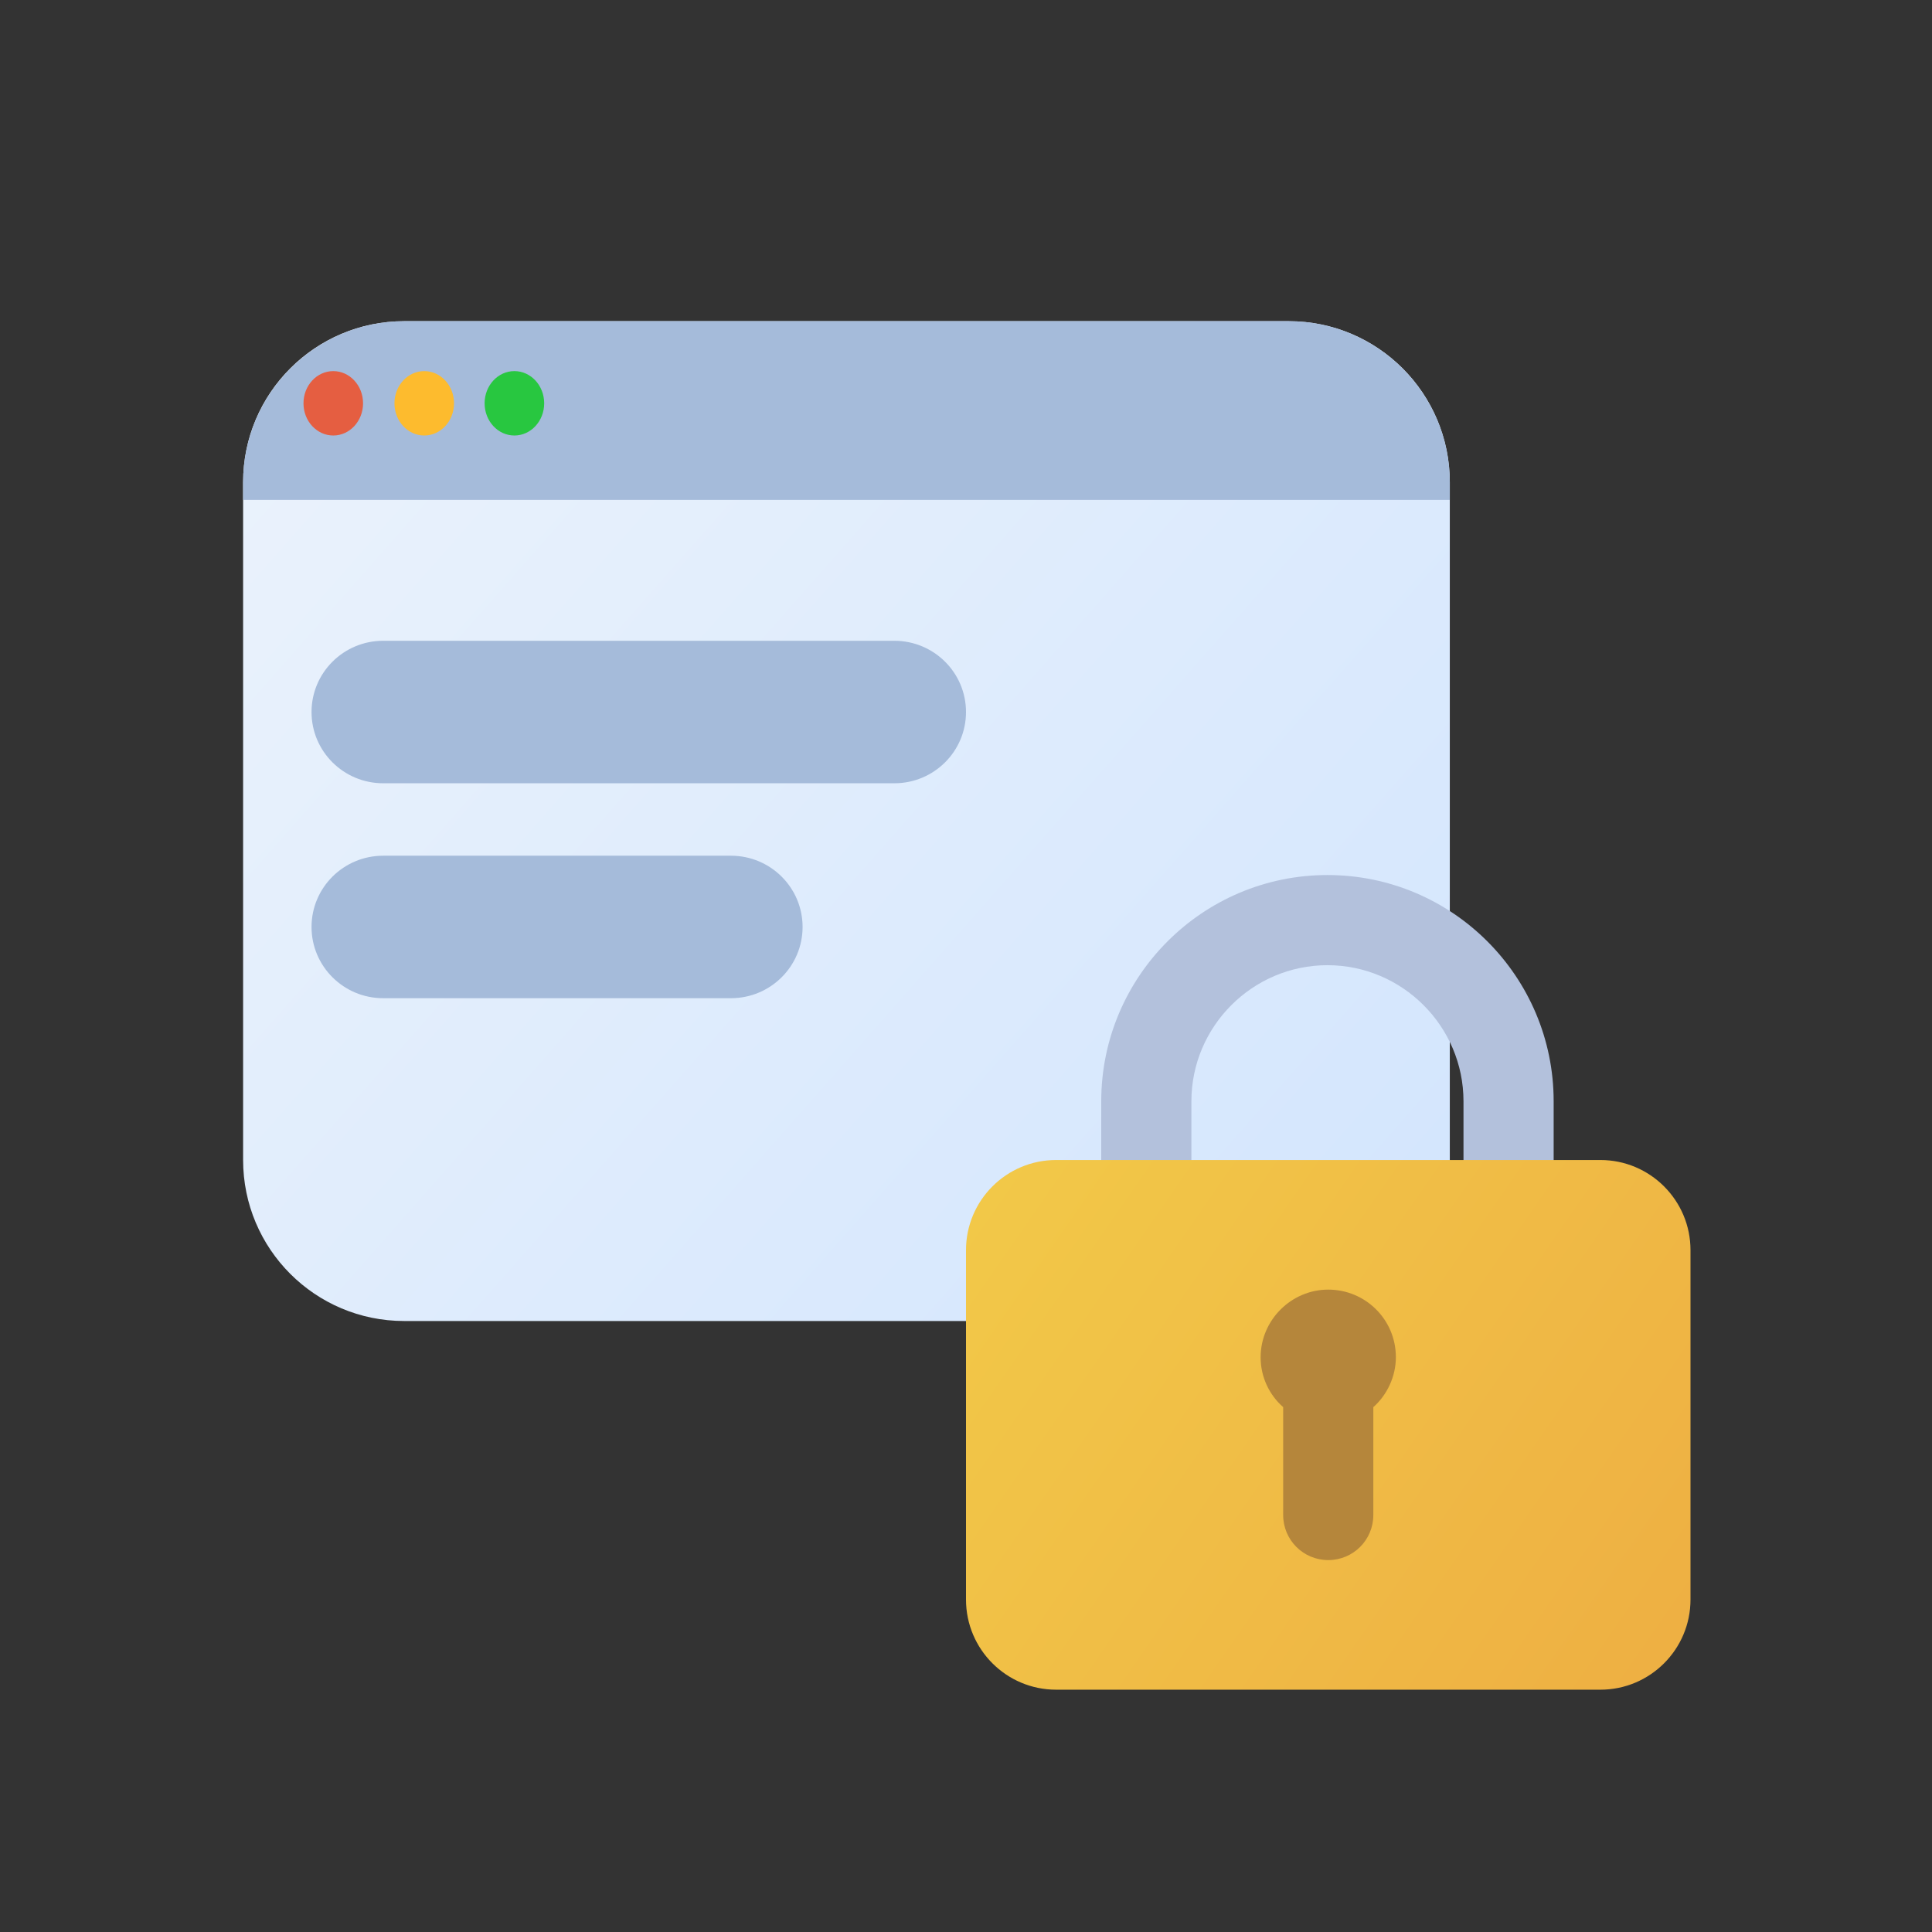 <svg width="48" height="48" viewBox="0 0 48 48" fill="none" xmlns="http://www.w3.org/2000/svg">
<rect x="0" y="0" width="48" height="48" fill="#333333" stroke="none"/>
<g clip-path="url(#clip0_5727_1427)">
<path d="M32.02 7.98H10.04C7.831 7.98 6.04 9.771 6.04 11.98V28.82C6.04 31.029 7.831 32.82 10.04 32.82H32.02C34.229 32.82 36.02 31.029 36.02 28.82V11.98C36.02 9.771 34.229 7.98 32.02 7.98Z" fill="url(#paint0_linear_5727_1427)"/>
<path d="M10.04 7.98H32.02C34.22 7.98 36.02 9.78 36.02 11.98V12.42H6.04V11.98C6.04 9.78 7.84 7.98 10.04 7.98Z" fill="#A5BBDA"/>
<path d="M8.28 10.82C8.689 10.82 9.02 10.462 9.02 10.02C9.02 9.578 8.689 9.22 8.28 9.22C7.871 9.22 7.54 9.578 7.54 10.02C7.54 10.462 7.871 10.82 8.28 10.82Z" fill="#E55E41"/>
<path d="M10.54 10.82C10.949 10.82 11.28 10.462 11.28 10.02C11.28 9.578 10.949 9.22 10.54 9.22C10.131 9.22 9.8 9.578 9.8 10.02C9.8 10.462 10.131 10.82 10.54 10.82Z" fill="#FDBB2E"/>
<path d="M12.78 10.82C13.189 10.82 13.52 10.462 13.52 10.02C13.52 9.578 13.189 9.22 12.78 9.22C12.371 9.22 12.04 9.578 12.04 10.02C12.04 10.462 12.371 10.82 12.78 10.82Z" fill="#28C740"/>
<path d="M22.22 15.92H9.52C8.537 15.92 7.74 16.712 7.74 17.69C7.74 18.668 8.537 19.46 9.52 19.46H22.22C23.203 19.46 24 18.668 24 17.69C24 16.712 23.203 15.92 22.22 15.92Z" fill="#A5BBDA"/>
<path d="M18.16 21.26H9.52C8.537 21.26 7.74 22.052 7.74 23.03C7.74 24.007 8.537 24.8 9.52 24.8H18.16C19.143 24.8 19.94 24.007 19.94 23.03C19.94 22.052 19.143 21.26 18.16 21.26Z" fill="#A5BBDA"/>
<path d="M32.98 21.74C29.88 21.74 27.36 24.26 27.36 27.36V31.86C27.36 33.7 28.26 35.3 29.6 36.34V27.36C29.6 25.5 31.12 23.98 32.98 23.98C34.84 23.98 36.36 25.5 36.36 27.36V36.34C37.72 35.32 38.6 33.7 38.6 31.86V27.36C38.6 24.26 36.08 21.74 32.98 21.74Z" fill="#B3C1DC"/>
<path d="M39.76 28.82H26.24C25.003 28.82 24 29.823 24 31.06V39.74C24 40.977 25.003 41.98 26.24 41.98H39.76C40.997 41.98 42 40.977 42 39.74V31.06C42 29.823 40.997 28.82 39.76 28.82Z" fill="url(#paint1_linear_5727_1427)"/>
<path d="M34.68 33.72C34.68 32.78 33.92 32.04 33 32.04C32.08 32.04 31.32 32.8 31.32 33.72C31.32 34.22 31.54 34.66 31.88 34.96V37.64C31.88 38.26 32.38 38.76 33 38.76C33.62 38.76 34.12 38.26 34.12 37.64V34.96C34.46 34.66 34.68 34.2 34.68 33.72Z" fill="#B5863B"/>
</g>
<defs>
<linearGradient id="paint0_linear_5727_1427" x1="7.2" y1="9.9" x2="32.7" y2="32.4" gradientUnits="userSpaceOnUse">
<stop stop-color="#EAF2FC"/>
<stop offset="1" stop-color="#D4E6FD"/>
</linearGradient>
<linearGradient id="paint1_linear_5727_1427" x1="24.04" y1="29.2" x2="41.2" y2="41.1" gradientUnits="userSpaceOnUse">
<stop offset="0.03" stop-color="#F2C848"/>
<stop offset="1" stop-color="#EEB043"/>
</linearGradient>
<clipPath id="clip0_5727_1427">
<rect width="48" height="48" fill="white"/>
</clipPath>
</defs>
</svg>
